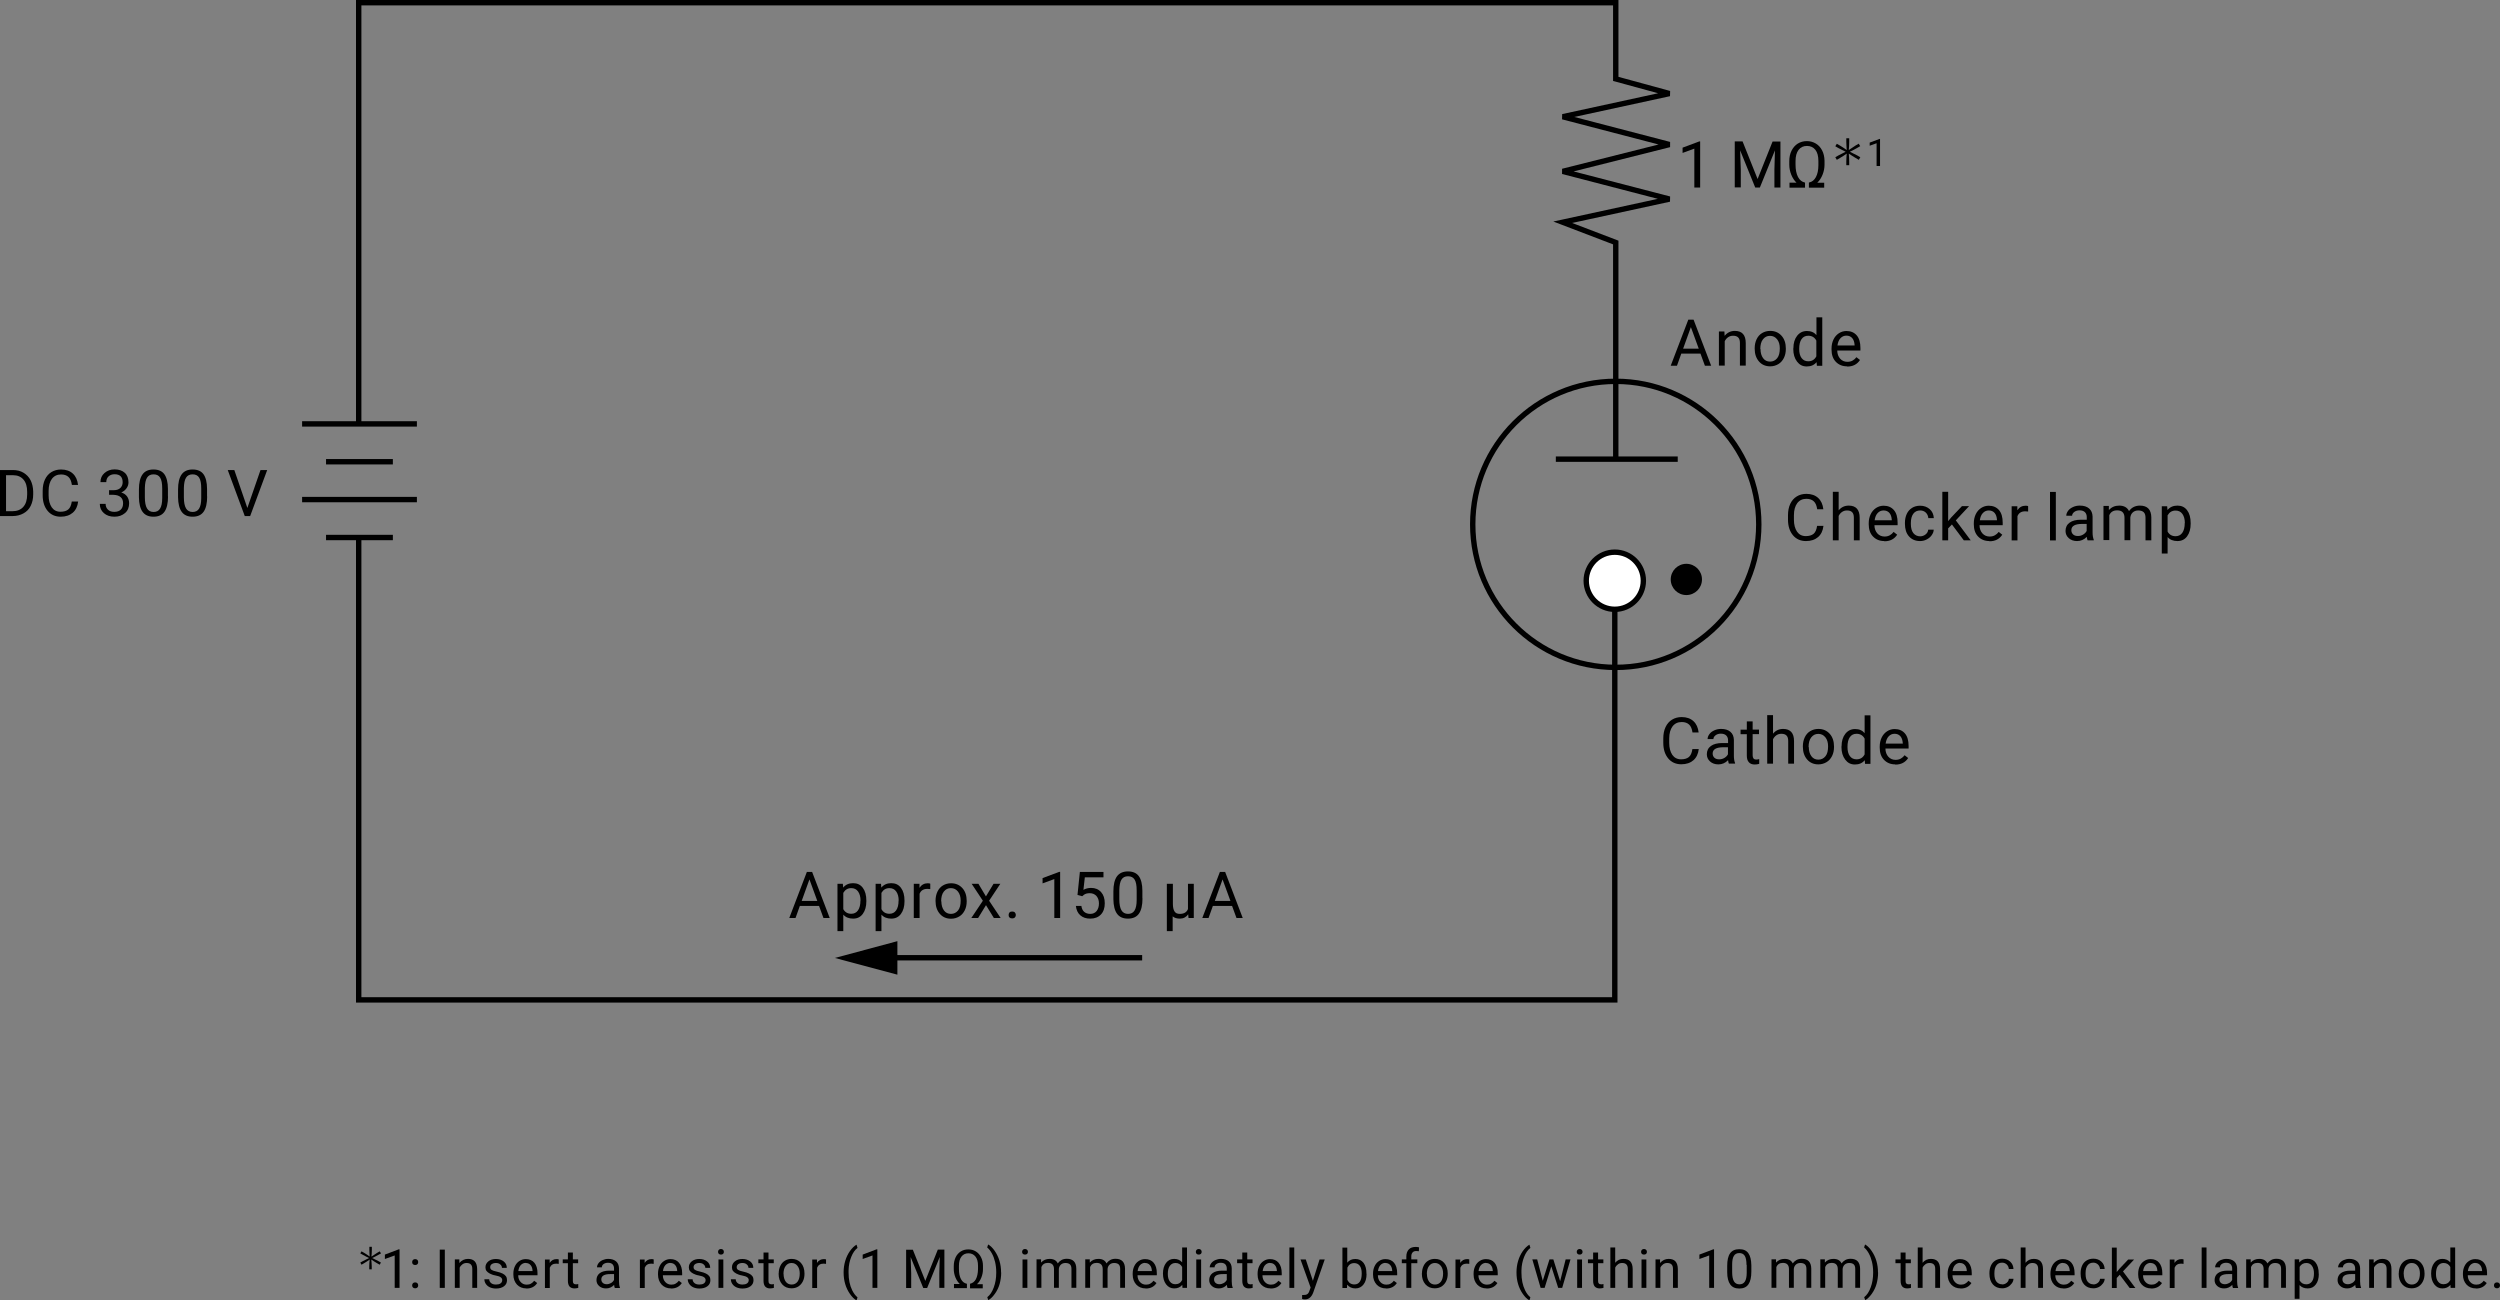 <?xml version="1.0" encoding="UTF-8"?>
<svg id="_レイヤー_1" data-name="レイヤー 1" xmlns="http://www.w3.org/2000/svg" viewBox="0 0 231.95 120.64">
  <rect x="0" y="0" width="231.95" height="120.64" fill="#808080" stroke="none"/>
  <defs>
    <style>
      .cls-1 {
        fill: #fff;
      }

      .cls-1, .cls-2 {
        stroke: #000;
        stroke-width: .5px;
      }

      .cls-2 {
        fill: none;
      }
    </style>
  </defs>
  <polyline class="cls-2" points="33.28 49.87 33.28 92.77 149.82 92.77 149.82 53.88"/>
  <line class="cls-2" x1="38.68" y1="39.33" x2="28.03" y2="39.33"/>
  <path class="cls-2" d="M149.91,35.38c-7.33,0-13.27,5.94-13.27,13.27s5.94,13.27,13.27,13.27,13.27-5.94,13.27-13.27-5.94-13.27-13.27-13.27Z"/>
  <path d="M156.46,52.31c-.8,0-1.45.65-1.45,1.45s.65,1.45,1.45,1.45,1.45-.65,1.45-1.45-.65-1.45-1.45-1.45Z"/>
  <path d="M0,47.88v-4.27h1.2c.37,0,.7.08.98.25s.51.4.66.7.23.65.24,1.04v.27c0,.4-.08.75-.23,1.06s-.38.54-.67.7-.62.25-1.01.25H0ZM.56,44.08v3.35h.59c.43,0,.77-.13,1.01-.4.24-.27.36-.65.36-1.15v-.25c0-.48-.11-.86-.34-1.13s-.55-.41-.97-.41h-.66Z"/>
  <path d="M7.25,46.53c-.05.45-.22.8-.5,1.04s-.65.37-1.12.37c-.5,0-.91-.18-1.21-.54s-.46-.84-.46-1.45v-.41c0-.4.07-.75.21-1.05s.34-.53.6-.69c.26-.16.56-.24.9-.24.45,0,.82.13,1.09.38.27.25.43.6.48,1.05h-.57c-.05-.34-.15-.59-.32-.74-.16-.15-.39-.23-.68-.23-.36,0-.64.13-.85.4-.2.27-.31.64-.31,1.13v.41c0,.46.1.83.29,1.11.19.27.46.41.81.41.31,0,.55-.07.72-.21s.28-.39.33-.74h.57Z"/>
  <path d="M10.15,45.48h.41c.26,0,.46-.07.6-.2s.22-.31.22-.53c0-.5-.25-.75-.75-.75-.23,0-.42.07-.56.2s-.21.31-.21.53h-.54c0-.34.12-.62.37-.84s.56-.34.94-.34c.4,0,.72.11.95.32s.34.51.34.89c0,.19-.06.37-.18.54s-.28.3-.49.39c.23.07.42.2.54.37s.19.38.19.63c0,.38-.12.69-.38.91s-.58.34-.98.34-.73-.11-.98-.33-.38-.5-.38-.86h.54c0,.22.07.4.22.54s.34.2.59.2c.26,0,.46-.07.6-.21s.21-.33.21-.59-.08-.44-.23-.57-.37-.2-.66-.21h-.41v-.44Z"/>
  <path d="M15.59,46.06c0,.63-.11,1.11-.33,1.42s-.56.46-1.02.46-.79-.15-1.01-.45c-.22-.3-.33-.75-.34-1.35v-.72c0-.63.11-1.09.33-1.4s.56-.46,1.02-.46.8.15,1.01.44.33.75.33,1.36v.7ZM15.05,45.32c0-.46-.06-.79-.19-1-.13-.21-.33-.31-.61-.31s-.48.1-.61.31-.19.53-.2.96v.87c0,.46.07.8.2,1.02.13.22.34.33.61.33s.47-.1.6-.31.2-.53.2-.98v-.89Z"/>
  <path d="M19.22,46.06c0,.63-.11,1.11-.33,1.42s-.56.46-1.02.46-.79-.15-1.01-.45c-.22-.3-.33-.75-.34-1.35v-.72c0-.63.11-1.09.33-1.4s.56-.46,1.02-.46.8.15,1.01.44.33.75.33,1.36v.7ZM18.67,45.32c0-.46-.06-.79-.19-1-.13-.21-.33-.31-.61-.31s-.48.1-.61.31-.19.53-.2.96v.87c0,.46.07.8.2,1.02.13.22.34.33.61.33s.47-.1.6-.31.2-.53.2-.98v-.89Z"/>
  <path d="M22.95,47.13l1.22-3.52h.62l-1.58,4.27h-.5l-1.58-4.27h.61l1.21,3.52Z"/>
  <path d="M157.74,17.4h-.54v-3.61l-1.09.4v-.49l1.55-.58h.08v4.29Z"/>
  <path d="M161.68,13.13l1.39,3.48,1.39-3.48h.73v4.27h-.56v-1.66l.05-1.79-1.4,3.45h-.43l-1.4-3.45.06,1.78v1.66h-.56v-4.27h.73Z"/>
  <path d="M167.85,16.93c.27-.05.48-.22.63-.5.15-.28.23-.65.23-1.1v-.39c0-.45-.09-.8-.28-1.04-.19-.24-.45-.36-.78-.36s-.59.12-.78.37c-.19.25-.28.59-.28,1.04v.33c0,.47.08.85.23,1.14.15.29.37.46.65.52v.47h-1.44v-.46h.65c-.21-.2-.37-.45-.49-.75-.12-.3-.18-.61-.18-.92v-.33c0-.36.07-.69.21-.97s.33-.5.58-.66c.25-.15.53-.23.84-.23s.59.08.84.23.44.37.58.64.21.59.22.94v.38c0,.31-.06.62-.18.92-.12.3-.28.55-.49.75h.64v.46h-1.42v-.47Z"/>
  <path d="M172.3,13.73c-.21.13-.49.26-.67.35.18.09.46.22.68.34l.29.17-.14.24-.29-.17c-.22-.12-.47-.3-.64-.41.02.21.04.5.04.75v.33h-.27v-.33c0-.25.02-.54.04-.75-.17.12-.41.29-.63.41l-.29.17-.14-.24.29-.17c.22-.12.49-.25.67-.34-.19-.09-.45-.22-.67-.34l-.29-.17.14-.23.3.17c.21.12.45.29.62.41-.01-.2-.04-.5-.04-.75v-.34h.27v.34c0,.25-.02.56-.04.75.17-.11.42-.29.63-.42l.29-.17.14.23-.29.17Z"/>
  <path d="M174.43,15.4h-.32v-2.11l-.64.23v-.29l.91-.34h.05v2.5Z"/>
  <path d="M157.78,32.81h-1.79l-.4,1.12h-.58l1.63-4.27h.49l1.63,4.27h-.58l-.41-1.12ZM156.16,32.35h1.45l-.73-2-.72,2Z"/>
  <path d="M159.99,30.76l.02.4c.24-.3.56-.46.95-.46.67,0,1.01.38,1.01,1.13v2.09h-.54v-2.1c0-.23-.05-.4-.16-.51s-.26-.16-.48-.16c-.18,0-.33.05-.46.14s-.24.22-.31.37v2.26h-.54v-3.17h.51Z"/>
  <path d="M162.8,32.31c0-.31.06-.59.18-.84s.29-.44.51-.57.47-.2.75-.2c.43,0,.78.15,1.05.45s.4.7.4,1.19v.04c0,.31-.06.59-.18.83s-.29.44-.51.57-.47.21-.76.21c-.43,0-.78-.15-1.04-.45s-.4-.69-.4-1.19v-.04ZM163.34,32.38c0,.35.08.63.24.85s.38.32.65.32.49-.11.66-.32.24-.52.24-.91c0-.35-.08-.63-.25-.84s-.38-.32-.66-.32-.48.11-.65.32-.25.52-.25.91Z"/>
  <path d="M166.39,32.32c0-.49.12-.88.35-1.17.23-.29.53-.44.91-.44s.67.13.88.38v-1.65h.54v4.5h-.5l-.03-.34c-.22.27-.52.4-.91.4s-.67-.15-.9-.45-.35-.69-.35-1.18v-.04ZM166.93,32.38c0,.36.07.64.22.84s.35.3.62.3c.34,0,.59-.15.75-.46v-1.46c-.16-.3-.41-.45-.75-.45-.27,0-.47.1-.62.31s-.22.51-.22.91Z"/>
  <path d="M171.38,33.99c-.43,0-.78-.14-1.05-.42-.27-.28-.4-.66-.4-1.13v-.1c0-.31.06-.59.18-.84.12-.25.29-.44.5-.58.22-.14.45-.21.7-.21.41,0,.73.14.96.41s.34.66.34,1.17v.23h-2.15c0,.31.1.57.27.76s.4.29.67.29c.19,0,.35-.04.49-.12s.25-.18.35-.31l.33.26c-.27.41-.66.61-1.2.61ZM171.31,31.14c-.22,0-.4.08-.55.24-.15.16-.24.38-.28.67h1.59v-.04c-.02-.28-.09-.49-.22-.64-.13-.15-.31-.23-.54-.23Z"/>
  <path d="M76,84.05h-1.79l-.4,1.12h-.58l1.63-4.27h.49l1.63,4.27h-.58l-.41-1.12ZM74.38,83.59h1.45l-.73-2-.72,2Z"/>
  <path d="M80.38,83.62c0,.48-.11.87-.33,1.17s-.52.44-.9.44-.69-.12-.91-.37v1.53h-.54v-4.39h.5l.03.35c.22-.27.53-.41.92-.41s.68.14.9.43.33.69.33,1.2v.05ZM79.84,83.56c0-.36-.08-.64-.23-.85s-.36-.31-.63-.31c-.33,0-.57.15-.74.44v1.51c.16.29.41.43.74.43.26,0,.47-.1.62-.31.15-.21.23-.51.23-.92Z"/>
  <path d="M83.92,83.62c0,.48-.11.87-.33,1.17s-.52.44-.9.44-.69-.12-.91-.37v1.53h-.54v-4.39h.5l.03.35c.22-.27.53-.41.92-.41s.68.14.9.43.33.69.33,1.2v.05ZM83.38,83.56c0-.36-.08-.64-.23-.85s-.36-.31-.63-.31c-.33,0-.57.15-.74.44v1.51c.16.29.41.43.74.43.26,0,.47-.1.62-.31.15-.21.23-.51.23-.92Z"/>
  <path d="M86.31,82.49c-.08-.01-.17-.02-.27-.02-.36,0-.6.15-.72.45v2.25h-.54v-3.17h.53v.37c.19-.28.44-.42.76-.42.11,0,.19.01.24.04v.5Z"/>
  <path d="M86.8,83.56c0-.31.06-.59.18-.84s.29-.44.51-.57.47-.2.75-.2c.43,0,.78.15,1.05.45s.4.7.4,1.19v.04c0,.31-.06.59-.18.83s-.29.44-.51.57-.47.21-.76.21c-.43,0-.78-.15-1.04-.45s-.4-.69-.4-1.19v-.04ZM87.34,83.62c0,.35.08.63.24.85s.38.32.65.32.49-.11.66-.32.24-.52.24-.91c0-.35-.08-.63-.25-.84s-.38-.32-.66-.32-.48.11-.65.32-.25.52-.25.91Z"/>
  <path d="M91.48,83.16l.7-1.16h.63l-1.04,1.57,1.07,1.6h-.63l-.73-1.19-.73,1.19h-.63l1.07-1.6-1.04-1.57h.63l.69,1.16Z"/>
  <path d="M93.58,84.89c0-.09.03-.17.08-.23s.14-.09.25-.09.2.03.25.09.09.14.09.23-.03.17-.09.23-.14.09-.25.09-.19-.03-.25-.09-.08-.14-.08-.23Z"/>
  <path d="M98.36,85.17h-.54v-3.61l-1.09.4v-.49l1.55-.58h.08v4.29Z"/>
  <path d="M99.97,83.03l.22-2.13h2.19v.5h-1.73l-.13,1.16c.21-.12.45-.18.71-.18.39,0,.7.13.93.39s.34.6.34,1.04-.12.79-.36,1.04-.57.38-.99.38c-.38,0-.68-.1-.92-.31s-.37-.5-.41-.87h.51c.03.24.12.43.26.55.14.12.33.19.56.19.25,0,.45-.09.59-.26s.22-.41.22-.71c0-.29-.08-.51-.23-.69-.16-.17-.36-.26-.62-.26-.24,0-.42.05-.56.16l-.14.12-.43-.11Z"/>
  <path d="M106,83.35c0,.63-.11,1.11-.33,1.42s-.56.46-1.02.46-.79-.15-1.01-.45c-.22-.3-.33-.75-.34-1.35v-.72c0-.63.11-1.09.33-1.4.22-.3.56-.46,1.02-.46s.8.15,1.01.44.33.75.33,1.36v.7ZM105.46,82.61c0-.46-.06-.79-.19-1-.13-.21-.33-.31-.61-.31s-.48.1-.61.31-.19.53-.2.96v.87c0,.46.07.8.2,1.02.13.22.34.33.61.33s.47-.1.6-.31.2-.53.2-.98v-.89Z"/>
  <path d="M108.82,82v1.85c0,.32.05.55.15.71s.26.23.49.23c.39,0,.64-.15.76-.45v-2.34h.54v3.17h-.49l-.03-.34c-.18.26-.44.4-.77.4-.29,0-.51-.07-.67-.21v1.37h-.54v-4.39h.54Z"/>
  <path d="M114.32,84.05h-1.79l-.4,1.12h-.58l1.63-4.27h.49l1.63,4.27h-.58l-.41-1.12ZM112.71,83.59h1.45l-.73-2-.72,2Z"/>
  <path d="M157.61,69.5c-.05.45-.22.8-.5,1.04s-.65.37-1.12.37c-.5,0-.91-.18-1.21-.54s-.46-.84-.46-1.45v-.41c0-.4.07-.75.21-1.05s.34-.53.6-.69c.26-.16.56-.24.9-.24.45,0,.82.13,1.09.38.27.25.43.6.48,1.05h-.57c-.05-.34-.15-.59-.32-.74-.16-.15-.39-.23-.68-.23-.36,0-.64.13-.85.4-.2.27-.31.64-.31,1.13v.41c0,.46.1.83.29,1.11.19.27.46.41.81.41.31,0,.55-.07.72-.21s.28-.39.33-.74h.57Z"/>
  <path d="M160.41,70.86c-.03-.06-.06-.17-.08-.33-.25.26-.55.39-.9.39-.31,0-.57-.09-.77-.27-.2-.18-.3-.4-.3-.67,0-.33.13-.59.38-.77.25-.18.6-.27,1.06-.27h.53v-.25c0-.19-.06-.34-.17-.45s-.28-.17-.5-.17c-.19,0-.36.05-.49.15s-.2.22-.2.35h-.54c0-.16.06-.31.17-.46.11-.15.26-.26.46-.35s.4-.13.63-.13c.37,0,.65.09.86.27.21.18.31.43.32.75v1.46c0,.29.04.52.11.69v.05h-.57ZM159.51,70.45c.17,0,.33-.04.48-.13s.26-.2.33-.34v-.65h-.42c-.66,0-1,.19-1,.58,0,.17.06.3.17.4s.26.14.44.14Z"/>
  <path d="M162.61,66.92v.77h.59v.42h-.59v1.97c0,.13.03.22.08.29s.14.1.27.1c.06,0,.15-.01.26-.04v.44c-.14.04-.28.06-.42.06-.24,0-.42-.07-.55-.22s-.18-.35-.18-.62v-1.97h-.58v-.42h.58v-.77h.54Z"/>
  <path d="M164.5,68.07c.24-.29.55-.44.94-.44.67,0,1.01.38,1.01,1.13v2.09h-.54v-2.1c0-.23-.05-.4-.16-.51s-.26-.16-.48-.16c-.18,0-.33.05-.46.14s-.24.22-.31.37v2.26h-.54v-4.5h.54v1.71Z"/>
  <path d="M167.27,69.24c0-.31.06-.59.18-.84s.29-.44.51-.57.47-.2.75-.2c.43,0,.78.15,1.05.45s.4.7.4,1.19v.04c0,.31-.06.59-.18.83s-.29.44-.51.57-.47.21-.76.21c-.43,0-.78-.15-1.04-.45s-.4-.69-.4-1.19v-.04ZM167.82,69.31c0,.35.08.63.24.85s.38.32.65.32.49-.11.66-.32.24-.52.24-.91c0-.35-.08-.63-.25-.84s-.38-.32-.66-.32-.48.11-.65.32-.25.52-.25.91Z"/>
  <path d="M170.86,69.25c0-.49.12-.88.35-1.17.23-.29.53-.44.91-.44s.67.13.88.38v-1.65h.54v4.5h-.5l-.03-.34c-.22.27-.52.4-.91.4s-.67-.15-.9-.45-.35-.69-.35-1.18v-.04ZM171.41,69.31c0,.36.07.64.22.84s.35.3.62.3c.34,0,.59-.15.75-.46v-1.46c-.16-.3-.41-.45-.75-.45-.27,0-.47.1-.62.31s-.22.51-.22.91Z"/>
  <path d="M175.85,70.92c-.43,0-.78-.14-1.05-.42-.27-.28-.4-.66-.4-1.13v-.1c0-.31.06-.59.18-.84.12-.25.29-.44.5-.58.22-.14.45-.21.7-.21.41,0,.73.14.96.41s.34.66.34,1.17v.23h-2.15c0,.31.1.57.27.76s.4.29.67.29c.19,0,.35-.04.49-.12s.25-.18.35-.31l.33.26c-.27.41-.66.61-1.2.61ZM175.78,68.08c-.22,0-.4.08-.55.24-.15.16-.24.38-.28.67h1.59v-.04c-.02-.28-.09-.49-.22-.64-.13-.15-.31-.23-.54-.23Z"/>
  <line class="cls-2" x1="36.45" y1="42.84" x2="30.25" y2="42.84"/>
  <line class="cls-2" x1="38.68" y1="46.35" x2="28.03" y2="46.35"/>
  <line class="cls-2" x1="36.45" y1="49.87" x2="30.25" y2="49.87"/>
  <path d="M169.18,48.79c-.05.45-.22.8-.5,1.04s-.65.37-1.12.37c-.5,0-.91-.18-1.21-.54s-.46-.84-.46-1.45v-.41c0-.4.07-.75.21-1.05s.34-.53.6-.69c.26-.16.56-.24.9-.24.45,0,.82.13,1.09.38.27.25.43.6.48,1.05h-.57c-.05-.34-.15-.59-.32-.74-.16-.15-.39-.23-.68-.23-.36,0-.64.13-.85.4-.2.27-.31.64-.31,1.13v.41c0,.46.1.83.29,1.11.19.27.46.41.81.41.31,0,.55-.07.72-.21s.28-.39.33-.74h.57Z"/>
  <path d="M170.59,47.35c.24-.29.55-.44.94-.44.67,0,1.01.38,1.01,1.13v2.09h-.54v-2.1c0-.23-.05-.4-.16-.51s-.26-.16-.48-.16c-.18,0-.33.05-.46.14s-.24.22-.31.37v2.26h-.54v-4.5h.54v1.71Z"/>
  <path d="M174.83,50.2c-.43,0-.78-.14-1.05-.42-.27-.28-.4-.66-.4-1.13v-.1c0-.31.06-.59.18-.84.12-.25.29-.44.5-.58.22-.14.45-.21.7-.21.41,0,.73.14.96.41s.34.66.34,1.17v.23h-2.15c0,.31.1.57.27.76s.4.29.67.29c.19,0,.35-.04.49-.12s.25-.18.35-.31l.33.26c-.27.41-.66.61-1.2.61ZM174.76,47.36c-.22,0-.4.08-.55.24-.15.16-.24.38-.28.67h1.59v-.04c-.02-.28-.09-.49-.22-.64-.13-.15-.31-.23-.54-.23Z"/>
  <path d="M178.15,49.76c.19,0,.36-.06.51-.18s.22-.26.24-.44h.51c0,.18-.07.35-.19.52s-.27.29-.46.39-.4.15-.61.15c-.43,0-.77-.14-1.03-.43s-.38-.68-.38-1.18v-.09c0-.31.06-.58.17-.82s.28-.43.49-.56.46-.2.75-.2c.36,0,.65.11.89.32s.36.49.38.83h-.51c-.02-.21-.09-.37-.23-.51-.14-.13-.31-.2-.52-.2-.28,0-.49.1-.64.3-.15.2-.23.49-.23.86v.1c0,.37.08.65.23.84s.37.3.64.3Z"/>
  <path d="M181.09,48.67l-.34.35v1.11h-.54v-4.5h.54v2.72l.29-.35.99-1.04h.66l-1.23,1.32,1.38,1.85h-.64l-1.1-1.47Z"/>
  <path d="M184.58,50.2c-.43,0-.78-.14-1.05-.42-.27-.28-.4-.66-.4-1.13v-.1c0-.31.06-.59.18-.84.12-.25.29-.44.5-.58.22-.14.45-.21.7-.21.41,0,.73.14.96.41s.34.66.34,1.17v.23h-2.15c0,.31.1.57.27.76s.4.29.67.29c.19,0,.35-.04.49-.12s.25-.18.35-.31l.33.26c-.27.41-.66.61-1.2.61ZM184.52,47.36c-.22,0-.4.08-.55.24-.15.16-.24.38-.28.67h1.59v-.04c-.02-.28-.09-.49-.22-.64-.13-.15-.31-.23-.54-.23Z"/>
  <path d="M188.17,47.46c-.08-.01-.17-.02-.27-.02-.36,0-.6.15-.72.45v2.25h-.54v-3.17h.53v.37c.19-.28.44-.42.76-.42.11,0,.19.01.24.04v.5Z"/>
  <path d="M190.74,50.14h-.54v-4.5h.54v4.5Z"/>
  <path d="M193.69,50.14c-.03-.06-.06-.17-.08-.33-.25.26-.55.39-.9.39-.31,0-.57-.09-.77-.27-.2-.18-.3-.4-.3-.67,0-.33.13-.59.38-.77.25-.18.6-.27,1.06-.27h.53v-.25c0-.19-.06-.34-.17-.45s-.28-.17-.5-.17c-.19,0-.36.05-.49.15s-.2.22-.2.35h-.54c0-.16.06-.31.17-.46.11-.15.26-.26.46-.35s.4-.13.63-.13c.37,0,.65.09.86.27.21.18.31.43.32.75v1.46c0,.29.04.52.11.69v.05h-.57ZM192.79,49.73c.17,0,.33-.04.48-.13s.26-.2.33-.34v-.65h-.42c-.66,0-1,.19-1,.58,0,.17.06.3.17.4s.26.14.44.14Z"/>
  <path d="M195.66,46.97v.35c.25-.27.56-.41.96-.41.44,0,.75.17.91.51.11-.15.24-.28.41-.37s.37-.14.6-.14c.7,0,1.05.37,1.06,1.1v2.12h-.54v-2.09c0-.23-.05-.4-.16-.51s-.28-.17-.52-.17c-.2,0-.37.06-.5.18-.13.12-.21.28-.23.48v2.1h-.54v-2.08c0-.46-.23-.69-.68-.69-.36,0-.6.15-.73.45v2.31h-.54v-3.17h.51Z"/>
  <path d="M203.25,48.59c0,.48-.11.87-.33,1.17s-.52.44-.9.44-.69-.12-.91-.37v1.53h-.54v-4.39h.5l.03.35c.22-.27.53-.41.92-.41s.68.14.9.43.33.69.33,1.2v.05ZM202.71,48.53c0-.36-.08-.64-.23-.85s-.36-.31-.63-.31c-.33,0-.57.15-.74.44v1.51c.16.29.41.43.74.43.26,0,.47-.1.62-.31.15-.21.23-.51.23-.92Z"/>
  <line class="cls-2" x1="105.97" y1="88.86" x2="82.2" y2="88.86"/>
  <polygon points="83.26 87.32 77.46 88.88 83.26 90.43 83.26 87.32"/>
  <line class="cls-2" x1="144.35" y1="42.6" x2="155.66" y2="42.6"/>
  <path class="cls-1" d="M152.47,53.88c0,1.46-1.19,2.65-2.65,2.65s-2.65-1.19-2.65-2.65,1.19-2.65,2.65-2.65,2.65,1.19,2.65,2.65Z"/>
  <polyline class="cls-2" points="33.28 39.33 33.28 .25 149.91 .25 149.91 7.32 154.89 8.68 144.99 10.83 154.89 13.41 144.99 15.9 154.89 18.47 144.99 20.62 149.91 22.5 149.91 42.45"/>
  <path d="M35.09,116.43c-.18.11-.41.22-.56.29.15.07.38.18.57.28l.24.14-.11.2-.25-.14c-.18-.1-.39-.25-.53-.34.01.17.04.42.04.63v.28h-.23v-.28c0-.21.02-.45.04-.63-.14.1-.34.24-.52.34l-.24.14-.11-.2.25-.14c.18-.1.41-.21.56-.28-.15-.08-.38-.18-.56-.29l-.25-.14.11-.19.25.14c.17.1.37.24.51.34-.01-.17-.03-.41-.03-.62v-.28h.23v.28c0,.21-.02.46-.04.63.14-.09.35-.24.53-.35l.24-.14.12.19-.25.14Z"/>
  <path d="M37.07,119.49h-.45v-3.01l-.91.33v-.41l1.29-.49h.07v3.57Z"/>
  <path d="M38.24,119.26c0-.08.02-.14.07-.2.05-.05.12-.08.21-.08s.16.03.21.08.07.12.07.2-.02.14-.07.19-.12.08-.21.08-.16-.03-.21-.08c-.05-.05-.07-.11-.07-.19ZM38.24,117.1c0-.08.02-.14.07-.2.05-.05.12-.08.21-.08s.16.03.21.08.07.12.07.2-.02.14-.07.19-.12.08-.21.08-.16-.03-.21-.08c-.05-.05-.07-.11-.07-.19Z"/>
  <path d="M41.27,119.49h-.47v-3.55h.47v3.55Z"/>
  <path d="M42.62,116.85v.33c.22-.25.48-.38.8-.38.56,0,.84.31.85.94v1.75h-.45v-1.75c0-.19-.04-.33-.13-.42-.08-.09-.22-.14-.4-.14-.15,0-.27.04-.38.12-.11.08-.2.18-.26.31v1.88h-.45v-2.64h.43Z"/>
  <path d="M46.6,118.79c0-.12-.05-.22-.14-.28-.09-.07-.25-.13-.48-.17s-.41-.11-.54-.18c-.13-.07-.23-.15-.3-.24s-.1-.21-.1-.34c0-.22.09-.4.27-.55.18-.15.42-.22.7-.22.3,0,.54.08.73.23s.28.35.28.59h-.45c0-.12-.05-.23-.16-.32-.1-.09-.24-.13-.4-.13s-.29.04-.39.11-.14.17-.14.28c0,.11.04.19.13.25s.24.11.47.16.41.11.55.18.24.15.31.25c.07.1.1.22.1.36,0,.24-.09.43-.28.57-.19.14-.43.21-.74.21-.21,0-.4-.04-.56-.11s-.29-.18-.38-.31c-.09-.13-.14-.28-.14-.44h.45c0,.15.07.27.18.36.11.09.26.13.45.13.17,0,.31-.03.41-.1.1-.07.16-.16.16-.28Z"/>
  <path d="M48.84,119.54c-.36,0-.65-.12-.87-.35-.22-.24-.34-.55-.34-.94v-.08c0-.26.05-.5.15-.7.1-.21.24-.37.42-.48.18-.12.38-.17.58-.17.34,0,.61.11.8.34s.29.55.29.97v.19h-1.79c0,.26.08.47.23.63.15.16.33.24.56.24.16,0,.29-.03.4-.1.11-.06.21-.15.29-.26l.28.21c-.22.34-.55.51-1,.51ZM48.78,117.17c-.18,0-.33.07-.46.2-.12.13-.2.32-.23.56h1.32v-.03c-.01-.23-.08-.41-.19-.53-.11-.13-.26-.19-.45-.19Z"/>
  <path d="M51.83,117.26c-.07-.01-.14-.02-.22-.02-.3,0-.5.13-.6.38v1.88h-.45v-2.64h.44v.31c.16-.24.37-.35.64-.35.09,0,.16.01.2.03v.42Z"/>
  <path d="M53.15,116.21v.64h.49v.35h-.49v1.64c0,.11.02.19.07.24.04.05.12.08.22.08.05,0,.12,0,.21-.03v.36c-.12.03-.23.05-.35.05-.2,0-.35-.06-.46-.18-.1-.12-.15-.3-.15-.52v-1.64h-.48v-.35h.48v-.64h.45Z"/>
  <path d="M57.04,119.49c-.03-.05-.05-.15-.06-.28-.21.22-.46.33-.75.33-.26,0-.47-.07-.64-.22-.17-.15-.25-.33-.25-.56,0-.27.11-.49.31-.64.21-.15.5-.23.88-.23h.44v-.21c0-.16-.05-.28-.14-.38-.09-.09-.23-.14-.42-.14-.16,0-.3.04-.41.12s-.16.18-.16.3h-.45c0-.13.05-.26.14-.38.09-.12.22-.22.38-.29s.34-.11.53-.11c.3,0,.54.08.72.23.17.15.26.36.27.63v1.22c0,.24.03.44.09.58v.04h-.47ZM56.29,119.15c.14,0,.28-.04.4-.11s.22-.17.28-.29v-.54h-.35c-.55,0-.83.16-.83.49,0,.14.05.25.14.33s.22.12.36.12Z"/>
  <path d="M60.64,117.26c-.07-.01-.14-.02-.22-.02-.3,0-.5.13-.6.38v1.88h-.45v-2.64h.44v.31c.16-.24.37-.35.64-.35.09,0,.16.01.2.03v.42Z"/>
  <path d="M62.26,119.54c-.36,0-.65-.12-.87-.35-.22-.24-.34-.55-.34-.94v-.08c0-.26.05-.5.15-.7.1-.21.24-.37.42-.48.18-.12.38-.17.58-.17.34,0,.61.11.8.34s.29.55.29.97v.19h-1.79c0,.26.08.47.23.63.15.16.33.24.56.24.16,0,.29-.03.4-.1.11-.06.21-.15.29-.26l.28.21c-.22.34-.55.51-1,.51ZM62.2,117.17c-.18,0-.33.07-.46.2-.12.13-.2.32-.23.56h1.32v-.03c-.01-.23-.08-.41-.19-.53-.11-.13-.26-.19-.45-.19Z"/>
  <path d="M65.47,118.79c0-.12-.05-.22-.14-.28-.09-.07-.25-.13-.48-.17s-.41-.11-.54-.18c-.13-.07-.23-.15-.3-.24s-.1-.21-.1-.34c0-.22.09-.4.27-.55.18-.15.42-.22.7-.22.3,0,.54.08.73.23s.28.35.28.59h-.45c0-.12-.05-.23-.16-.32-.1-.09-.24-.13-.4-.13s-.29.04-.39.11-.14.17-.14.28c0,.11.04.19.13.25s.24.11.47.16.41.11.55.18.24.15.31.25c.07.1.1.22.1.36,0,.24-.09.43-.28.57-.19.14-.43.21-.74.21-.21,0-.4-.04-.56-.11s-.29-.18-.38-.31c-.09-.13-.14-.28-.14-.44h.45c0,.15.07.27.18.36.11.09.26.13.45.13.17,0,.31-.03.41-.1.1-.07.16-.16.16-.28Z"/>
  <path d="M66.62,116.15c0-.07.02-.14.07-.19s.11-.08.2-.08.15.03.2.08.07.11.07.19-.02.13-.07.18-.11.07-.2.07-.15-.02-.2-.07-.07-.11-.07-.18ZM67.11,119.49h-.45v-2.64h.45v2.64Z"/>
  <path d="M69.47,118.79c0-.12-.05-.22-.14-.28-.09-.07-.25-.13-.48-.17s-.41-.11-.54-.18c-.13-.07-.23-.15-.3-.24s-.1-.21-.1-.34c0-.22.09-.4.27-.55.18-.15.42-.22.7-.22.3,0,.54.08.73.23s.28.35.28.59h-.45c0-.12-.05-.23-.16-.32-.1-.09-.24-.13-.4-.13s-.29.04-.39.11-.14.17-.14.28c0,.11.04.19.13.25s.24.11.47.16.41.11.55.18.24.15.31.25c.07.1.1.22.1.36,0,.24-.09.43-.28.57-.19.14-.43.21-.74.21-.21,0-.4-.04-.56-.11s-.29-.18-.38-.31c-.09-.13-.14-.28-.14-.44h.45c0,.15.07.27.18.36.11.09.26.13.45.13.17,0,.31-.03.41-.1.1-.07.16-.16.16-.28Z"/>
  <path d="M71.3,116.21v.64h.49v.35h-.49v1.64c0,.11.02.19.07.24.04.05.12.08.22.08.05,0,.12,0,.21-.03v.36c-.12.03-.23.05-.35.05-.2,0-.35-.06-.46-.18-.1-.12-.15-.3-.15-.52v-1.64h-.48v-.35h.48v-.64h.45Z"/>
  <path d="M72.25,118.15c0-.26.05-.49.15-.7s.24-.37.42-.48.39-.17.62-.17c.36,0,.65.12.87.37.22.25.33.58.33.99v.03c0,.26-.05.49-.15.69-.1.2-.24.36-.42.48-.18.11-.39.17-.63.17-.36,0-.65-.12-.87-.37-.22-.25-.33-.58-.33-.99v-.03ZM72.7,118.2c0,.29.07.53.2.71s.32.27.55.27.41-.09.55-.27c.13-.18.2-.43.2-.76,0-.29-.07-.52-.21-.7-.14-.18-.32-.27-.55-.27s-.4.09-.54.27-.21.43-.21.76Z"/>
  <path d="M76.63,117.26c-.07-.01-.14-.02-.22-.02-.3,0-.5.13-.6.38v1.88h-.45v-2.64h.44v.31c.16-.24.37-.35.64-.35.09,0,.16.01.2.03v.42Z"/>
  <path d="M78.27,118.05c0-.37.05-.72.15-1.06s.25-.65.44-.92.4-.47.61-.59l.09.3c-.24.18-.43.46-.58.83s-.24.79-.25,1.26v.21c0,.63.11,1.17.34,1.64.14.28.3.49.49.65l-.09.28c-.22-.12-.42-.32-.62-.61-.38-.55-.58-1.21-.58-1.98Z"/>
  <path d="M81.4,119.49h-.45v-3.01l-.91.33v-.41l1.29-.49h.07v3.57Z"/>
  <path d="M84.69,115.94l1.16,2.9,1.16-2.9h.61v3.55h-.47v-1.38l.04-1.49-1.17,2.88h-.36l-1.17-2.87.05,1.49v1.38h-.47v-3.55h.61Z"/>
  <path d="M90.01,119.1c.22-.04.4-.18.53-.41.12-.23.19-.54.2-.92v-.33c0-.38-.08-.66-.24-.86-.16-.2-.38-.3-.65-.3s-.49.1-.65.31-.23.49-.23.86v.28c0,.39.06.71.19.95s.31.38.55.43v.4h-1.2v-.38h.54c-.17-.17-.31-.37-.41-.62-.1-.25-.15-.51-.15-.77v-.27c0-.3.06-.57.17-.81.11-.24.28-.42.48-.55.21-.13.44-.19.7-.19s.49.06.7.19.37.31.48.54c.12.23.18.49.18.79v.32c0,.26-.05.52-.15.77-.1.25-.23.46-.41.62h.54v.38h-1.18v-.4Z"/>
  <path d="M92.89,118.07c0,.36-.05.71-.14,1.04-.09.33-.24.64-.44.92s-.4.48-.62.6l-.09-.28c.25-.19.45-.49.6-.9.15-.4.23-.85.23-1.35v-.08c0-.34-.04-.66-.11-.95-.07-.29-.17-.56-.3-.79s-.27-.41-.43-.54l.09-.28c.21.12.42.32.61.6s.34.58.44.92.15.69.15,1.08Z"/>
  <path d="M94.83,116.15c0-.07.02-.14.07-.19s.11-.08.2-.08.15.03.2.08.07.11.07.19-.02.13-.07.18-.11.07-.2.07-.15-.02-.2-.07-.07-.11-.07-.18ZM95.32,119.49h-.45v-2.64h.45v2.64Z"/>
  <path d="M96.59,116.85v.29c.21-.23.47-.34.8-.34.37,0,.62.14.75.42.09-.13.2-.23.34-.31s.31-.12.5-.12c.58,0,.87.31.88.92v1.77h-.45v-1.74c0-.19-.04-.33-.13-.42-.09-.09-.23-.14-.43-.14-.17,0-.31.05-.42.15-.11.1-.17.23-.19.4v1.75h-.45v-1.73c0-.38-.19-.58-.56-.58-.3,0-.5.13-.61.38v1.93h-.45v-2.64h.43Z"/>
  <path d="M101.11,116.85v.29c.21-.23.47-.34.8-.34.37,0,.62.14.75.42.09-.13.2-.23.34-.31s.31-.12.5-.12c.58,0,.87.31.88.92v1.77h-.45v-1.74c0-.19-.04-.33-.13-.42-.09-.09-.23-.14-.43-.14-.17,0-.31.05-.42.15-.11.1-.17.23-.19.4v1.75h-.45v-1.73c0-.38-.19-.58-.56-.58-.3,0-.5.13-.61.38v1.93h-.45v-2.64h.43Z"/>
  <path d="M106.3,119.54c-.36,0-.65-.12-.87-.35-.22-.24-.34-.55-.34-.94v-.08c0-.26.05-.5.15-.7.1-.21.24-.37.42-.48.18-.12.38-.17.58-.17.34,0,.61.11.8.34s.29.55.29.97v.19h-1.79c0,.26.08.47.23.63.15.16.33.24.56.24.16,0,.29-.03.4-.1.11-.06.21-.15.29-.26l.28.21c-.22.34-.55.51-1,.51ZM106.24,117.17c-.18,0-.33.07-.46.2-.12.13-.2.32-.23.56h1.32v-.03c-.01-.23-.08-.41-.19-.53-.11-.13-.26-.19-.45-.19Z"/>
  <path d="M107.9,118.15c0-.41.1-.73.29-.98.19-.25.44-.37.75-.37s.55.11.74.32v-1.38h.45v3.75h-.42l-.02-.28c-.18.22-.43.33-.75.33-.31,0-.56-.13-.75-.38-.19-.25-.29-.58-.29-.98v-.03ZM108.35,118.2c0,.3.06.53.19.7s.29.25.51.25c.29,0,.5-.13.63-.39v-1.21c-.14-.25-.34-.37-.62-.37-.22,0-.39.09-.52.26s-.19.42-.19.76Z"/>
  <path d="M110.95,116.15c0-.07.02-.14.07-.19s.11-.08.2-.08.15.03.2.08.07.11.07.19-.02.13-.07.18-.11.07-.2.07-.15-.02-.2-.07-.07-.11-.07-.18ZM111.44,119.49h-.45v-2.64h.45v2.64Z"/>
  <path d="M113.89,119.49c-.03-.05-.05-.15-.06-.28-.21.22-.46.33-.75.33-.26,0-.47-.07-.64-.22-.17-.15-.25-.33-.25-.56,0-.27.11-.49.31-.64.21-.15.5-.23.88-.23h.44v-.21c0-.16-.05-.28-.14-.38-.09-.09-.23-.14-.42-.14-.16,0-.3.04-.41.12s-.16.18-.16.3h-.45c0-.13.05-.26.14-.38.09-.12.22-.22.38-.29s.34-.11.53-.11c.3,0,.54.08.72.23.17.15.26.36.27.63v1.22c0,.24.03.44.09.58v.04h-.47ZM113.14,119.15c.14,0,.28-.04.4-.11s.22-.17.28-.29v-.54h-.35c-.55,0-.83.16-.83.49,0,.14.05.25.14.33s.22.12.36.12Z"/>
  <path d="M115.72,116.21v.64h.49v.35h-.49v1.64c0,.11.02.19.07.24.04.05.12.08.22.08.05,0,.12,0,.21-.03v.36c-.12.03-.23.05-.35.05-.2,0-.35-.06-.46-.18-.1-.12-.15-.3-.15-.52v-1.64h-.48v-.35h.48v-.64h.45Z"/>
  <path d="M117.89,119.54c-.36,0-.65-.12-.87-.35-.22-.24-.34-.55-.34-.94v-.08c0-.26.05-.5.15-.7.1-.21.24-.37.42-.48.18-.12.38-.17.58-.17.34,0,.61.11.8.34s.29.55.29.97v.19h-1.79c0,.26.08.47.23.63.15.16.33.24.56.24.16,0,.29-.03.4-.1.11-.06.21-.15.29-.26l.28.21c-.22.34-.55.51-1,.51ZM117.84,117.17c-.18,0-.33.07-.46.2-.12.13-.2.32-.23.56h1.32v-.03c-.01-.23-.08-.41-.19-.53-.11-.13-.26-.19-.45-.19Z"/>
  <path d="M120.08,119.49h-.45v-3.75h.45v3.75Z"/>
  <path d="M121.81,118.83l.62-1.98h.48l-1.06,3.05c-.16.44-.42.66-.78.66h-.09s-.17-.04-.17-.04v-.37h.12c.15,0,.27-.02.36-.08.09-.06.16-.17.21-.34l.1-.27-.94-2.61h.49l.66,1.98Z"/>
  <path d="M126.79,118.2c0,.4-.09.73-.28.97-.19.24-.43.37-.75.37-.33,0-.59-.12-.77-.35l-.02.31h-.42v-3.75h.45v1.4c.18-.23.43-.34.75-.34s.57.12.76.36c.18.24.27.57.27,1v.04ZM126.34,118.15c0-.31-.06-.55-.18-.71s-.29-.25-.51-.25c-.3,0-.51.14-.64.42v1.14c.14.28.35.42.65.42.22,0,.38-.08.5-.25.12-.17.18-.42.18-.76Z"/>
  <path d="M128.6,119.54c-.36,0-.65-.12-.87-.35-.22-.24-.34-.55-.34-.94v-.08c0-.26.05-.5.15-.7.1-.21.24-.37.42-.48.18-.12.38-.17.58-.17.34,0,.61.11.8.34s.29.55.29.97v.19h-1.79c0,.26.08.47.23.63.15.16.33.24.56.24.16,0,.29-.03.4-.1.11-.06.21-.15.29-.26l.28.21c-.22.34-.55.51-1,.51ZM128.54,117.17c-.18,0-.33.07-.46.2-.12.13-.2.32-.23.56h1.32v-.03c-.01-.23-.08-.41-.19-.53-.11-.13-.26-.19-.45-.19Z"/>
  <path d="M130.48,119.49v-2.29h-.42v-.35h.42v-.27c0-.28.08-.5.23-.66s.37-.23.64-.23c.1,0,.21.01.31.04l-.02.36c-.08-.01-.16-.02-.24-.02-.15,0-.26.04-.34.13-.08.09-.12.21-.12.37v.28h.56v.35h-.56v2.29h-.45Z"/>
  <path d="M131.93,118.15c0-.26.05-.49.15-.7s.24-.37.42-.48.39-.17.62-.17c.36,0,.65.12.87.37.22.25.33.58.33.99v.03c0,.26-.05.49-.15.69-.1.2-.24.36-.42.48-.18.11-.39.17-.63.17-.36,0-.65-.12-.87-.37-.22-.25-.33-.58-.33-.99v-.03ZM132.39,118.2c0,.29.07.53.2.71s.32.27.55.27.41-.09.55-.27c.13-.18.2-.43.2-.76,0-.29-.07-.52-.21-.7-.14-.18-.32-.27-.55-.27s-.4.09-.54.27-.21.43-.21.76Z"/>
  <path d="M136.31,117.26c-.07-.01-.14-.02-.22-.02-.3,0-.5.13-.6.38v1.88h-.45v-2.64h.44v.31c.16-.24.37-.35.64-.35.09,0,.16.01.2.03v.42Z"/>
  <path d="M137.93,119.54c-.36,0-.65-.12-.87-.35-.22-.24-.34-.55-.34-.94v-.08c0-.26.05-.5.15-.7.1-.21.24-.37.42-.48.18-.12.38-.17.58-.17.34,0,.61.11.8.34s.29.55.29.97v.19h-1.79c0,.26.08.47.23.63.15.16.33.24.56.24.16,0,.29-.03.4-.1.11-.06.21-.15.29-.26l.28.21c-.22.34-.55.51-1,.51ZM137.87,117.17c-.18,0-.33.07-.46.2-.12.13-.2.32-.23.56h1.32v-.03c-.01-.23-.08-.41-.19-.53-.11-.13-.26-.19-.45-.19Z"/>
  <path d="M140.7,118.05c0-.37.05-.72.15-1.06s.25-.65.44-.92.4-.47.61-.59l.09.3c-.24.18-.43.46-.58.83s-.24.79-.25,1.26v.21c0,.63.11,1.17.34,1.64.14.28.3.49.49.65l-.09.28c-.22-.12-.42-.32-.62-.61-.38-.55-.58-1.21-.58-1.98Z"/>
  <path d="M144.75,118.87l.51-2.02h.45l-.77,2.64h-.37l-.64-2-.62,2h-.37l-.77-2.64h.45l.52,1.98.62-1.98h.36l.63,2.02Z"/>
  <path d="M146.29,116.15c0-.07.02-.14.07-.19s.11-.08.2-.08.15.03.2.08.07.11.07.19-.02.13-.07.18-.11.07-.2.07-.15-.02-.2-.07-.07-.11-.07-.18ZM146.78,119.49h-.45v-2.64h.45v2.64Z"/>
  <path d="M148.27,116.21v.64h.49v.35h-.49v1.64c0,.11.02.19.07.24.04.05.12.08.22.08.05,0,.12,0,.21-.03v.36c-.12.03-.23.05-.35.05-.2,0-.35-.06-.46-.18-.1-.12-.15-.3-.15-.52v-1.64h-.48v-.35h.48v-.64h.45Z"/>
  <path d="M149.85,117.17c.2-.25.46-.37.78-.37.56,0,.84.31.85.94v1.75h-.45v-1.75c0-.19-.04-.33-.13-.42-.08-.09-.22-.14-.4-.14-.15,0-.27.04-.38.12-.11.08-.2.18-.26.31v1.88h-.45v-3.75h.45v1.43Z"/>
  <path d="M152.26,116.15c0-.07.02-.14.07-.19s.11-.08.2-.08.15.03.2.08.07.11.07.19-.02.13-.07.18-.11.07-.2.07-.15-.02-.2-.07-.07-.11-.07-.18ZM152.75,119.49h-.45v-2.64h.45v2.64Z"/>
  <path d="M154.02,116.85v.33c.22-.25.48-.38.8-.38.56,0,.84.31.85.94v1.75h-.45v-1.75c0-.19-.04-.33-.13-.42-.08-.09-.22-.14-.4-.14-.15,0-.27.04-.38.12-.11.08-.2.18-.26.31v1.88h-.45v-2.64h.43Z"/>
  <path d="M159.03,119.49h-.45v-3.01l-.91.33v-.41l1.29-.49h.07v3.57Z"/>
  <path d="M162.49,117.98c0,.53-.09.92-.27,1.18-.18.26-.46.39-.85.39s-.66-.13-.84-.38c-.18-.25-.28-.63-.28-1.13v-.6c0-.52.09-.91.27-1.16s.46-.38.85-.38.66.12.84.37c.18.25.27.62.28,1.13v.59ZM162.04,117.36c0-.38-.05-.66-.16-.84-.11-.18-.28-.26-.51-.26s-.4.09-.5.26c-.11.17-.16.44-.16.8v.72c0,.38.06.67.17.85.11.18.28.27.51.27s.39-.09.5-.26.17-.44.17-.82v-.74Z"/>
  <path d="M164.78,116.85v.29c.21-.23.47-.34.8-.34.37,0,.62.14.75.42.09-.13.2-.23.34-.31s.31-.12.5-.12c.58,0,.87.31.88.92v1.77h-.45v-1.74c0-.19-.04-.33-.13-.42-.09-.09-.23-.14-.43-.14-.17,0-.31.05-.42.15-.11.1-.17.23-.19.4v1.75h-.45v-1.73c0-.38-.19-.58-.56-.58-.3,0-.5.13-.61.38v1.93h-.45v-2.64h.43Z"/>
  <path d="M169.31,116.85v.29c.21-.23.47-.34.8-.34.37,0,.62.14.75.42.09-.13.2-.23.34-.31s.31-.12.5-.12c.58,0,.87.31.88.92v1.77h-.45v-1.74c0-.19-.04-.33-.13-.42-.09-.09-.23-.14-.43-.14-.17,0-.31.05-.42.15-.11.1-.17.23-.19.4v1.75h-.45v-1.73c0-.38-.19-.58-.56-.58-.3,0-.5.13-.61.38v1.93h-.45v-2.64h.43Z"/>
  <path d="M174.25,118.07c0,.36-.05.71-.14,1.04-.09.33-.24.64-.44.92s-.4.48-.62.6l-.09-.28c.25-.19.45-.49.6-.9.15-.4.23-.85.23-1.35v-.08c0-.34-.04-.66-.11-.95-.07-.29-.17-.56-.3-.79s-.27-.41-.43-.54l.09-.28c.21.12.42.32.61.6s.34.58.44.92.15.69.15,1.08Z"/>
  <path d="M176.8,116.21v.64h.49v.35h-.49v1.64c0,.11.02.19.07.24.04.05.12.08.22.08.05,0,.12,0,.21-.03v.36c-.12.03-.23.05-.35.05-.2,0-.35-.06-.46-.18-.1-.12-.15-.3-.15-.52v-1.64h-.48v-.35h.48v-.64h.45Z"/>
  <path d="M178.37,117.17c.2-.25.46-.37.78-.37.56,0,.84.31.85.94v1.75h-.45v-1.75c0-.19-.04-.33-.13-.42-.08-.09-.22-.14-.4-.14-.15,0-.27.04-.38.12-.11.08-.2.18-.26.31v1.88h-.45v-3.75h.45v1.43Z"/>
  <path d="M181.91,119.54c-.36,0-.65-.12-.87-.35-.22-.24-.34-.55-.34-.94v-.08c0-.26.05-.5.15-.7.1-.21.24-.37.42-.48.18-.12.38-.17.58-.17.34,0,.61.11.8.34s.29.55.29.97v.19h-1.79c0,.26.08.47.23.63.15.16.33.24.56.24.16,0,.29-.03.4-.1.11-.06.21-.15.29-.26l.28.21c-.22.34-.55.51-1,.51ZM181.85,117.17c-.18,0-.33.07-.46.2-.12.13-.2.32-.23.56h1.32v-.03c-.01-.23-.08-.41-.19-.53-.11-.13-.26-.19-.45-.19Z"/>
  <path d="M185.76,119.17c.16,0,.3-.05.42-.15.12-.1.19-.22.2-.37h.43c0,.15-.06.3-.16.43s-.22.25-.38.33-.33.12-.51.12c-.36,0-.65-.12-.86-.36-.21-.24-.32-.57-.32-.98v-.08c0-.26.05-.49.14-.69s.23-.36.41-.47.39-.17.63-.17c.3,0,.54.09.74.27s.3.41.31.69h-.43c-.01-.17-.08-.31-.19-.42-.12-.11-.26-.17-.43-.17-.23,0-.41.08-.53.25-.13.17-.19.4-.19.72v.09c0,.3.06.54.19.7s.3.25.54.25Z"/>
  <path d="M187.92,117.17c.2-.25.46-.37.78-.37.56,0,.84.31.85.94v1.75h-.45v-1.75c0-.19-.04-.33-.13-.42-.08-.09-.22-.14-.4-.14-.15,0-.27.04-.38.12-.11.08-.2.18-.26.31v1.88h-.45v-3.75h.45v1.43Z"/>
  <path d="M191.45,119.54c-.36,0-.65-.12-.87-.35-.22-.24-.34-.55-.34-.94v-.08c0-.26.05-.5.15-.7.1-.21.24-.37.42-.48.18-.12.38-.17.58-.17.34,0,.61.11.8.34s.29.55.29.97v.19h-1.79c0,.26.08.47.23.63.15.16.33.24.56.24.16,0,.29-.03.4-.1.11-.06.21-.15.29-.26l.28.21c-.22.34-.55.51-1,.51ZM191.4,117.17c-.18,0-.33.07-.46.2-.12.13-.2.32-.23.56h1.32v-.03c-.01-.23-.08-.41-.19-.53-.11-.13-.26-.19-.45-.19Z"/>
  <path d="M194.22,119.17c.16,0,.3-.05.42-.15.12-.1.19-.22.2-.37h.43c0,.15-.06.3-.16.43s-.22.25-.38.33-.33.12-.51.12c-.36,0-.65-.12-.86-.36-.21-.24-.32-.57-.32-.98v-.08c0-.26.05-.49.14-.69s.23-.36.41-.47.39-.17.63-.17c.3,0,.54.09.74.27s.3.41.31.69h-.43c-.01-.17-.08-.31-.19-.42-.12-.11-.26-.17-.43-.17-.23,0-.41.08-.53.25-.13.17-.19.4-.19.72v.09c0,.3.06.54.19.7s.3.25.54.25Z"/>
  <path d="M196.67,118.27l-.28.3v.93h-.45v-3.75h.45v2.27l.24-.29.82-.87h.55l-1.03,1.1,1.15,1.54h-.53l-.92-1.22Z"/>
  <path d="M199.59,119.54c-.36,0-.65-.12-.87-.35-.22-.24-.34-.55-.34-.94v-.08c0-.26.05-.5.15-.7.1-.21.24-.37.42-.48.18-.12.38-.17.58-.17.34,0,.61.11.8.34s.29.55.29.97v.19h-1.79c0,.26.08.47.23.63.15.16.33.24.56.24.16,0,.29-.03.4-.1.11-.06.21-.15.29-.26l.28.21c-.22.34-.55.51-1,.51ZM199.53,117.17c-.18,0-.33.07-.46.2-.12.13-.2.32-.23.56h1.32v-.03c-.01-.23-.08-.41-.19-.53-.11-.13-.26-.19-.45-.19Z"/>
  <path d="M202.58,117.26c-.07-.01-.14-.02-.22-.02-.3,0-.5.13-.6.38v1.88h-.45v-2.64h.44v.31c.16-.24.37-.35.64-.35.09,0,.16.01.2.03v.42Z"/>
  <path d="M204.72,119.49h-.45v-3.75h.45v3.75Z"/>
  <path d="M207.17,119.49c-.03-.05-.05-.15-.06-.28-.21.22-.46.33-.75.33-.26,0-.47-.07-.64-.22-.17-.15-.25-.33-.25-.56,0-.27.11-.49.31-.64.21-.15.5-.23.88-.23h.44v-.21c0-.16-.05-.28-.14-.38-.09-.09-.23-.14-.42-.14-.16,0-.3.04-.41.12s-.16.18-.16.3h-.45c0-.13.05-.26.14-.38.09-.12.22-.22.38-.29s.34-.11.53-.11c.3,0,.54.08.72.23.17.15.26.36.27.63v1.22c0,.24.03.44.09.58v.04h-.47ZM206.42,119.15c.14,0,.28-.04.4-.11s.22-.17.28-.29v-.54h-.35c-.55,0-.83.16-.83.49,0,.14.05.25.14.33s.22.12.36.12Z"/>
  <path d="M208.82,116.85v.29c.21-.23.47-.34.8-.34.37,0,.62.14.75.42.09-.13.2-.23.34-.31s.31-.12.5-.12c.58,0,.87.31.88.92v1.77h-.45v-1.74c0-.19-.04-.33-.13-.42-.09-.09-.23-.14-.43-.14-.17,0-.31.05-.42.15-.11.1-.17.23-.19.4v1.75h-.45v-1.73c0-.38-.19-.58-.56-.58-.3,0-.5.13-.61.38v1.93h-.45v-2.64h.43Z"/>
  <path d="M215.14,118.2c0,.4-.09.73-.28.97-.18.25-.43.37-.75.37s-.57-.1-.76-.31v1.27h-.45v-3.66h.41l.02.29c.18-.23.44-.34.77-.34s.57.12.75.36.28.57.28,1v.04ZM214.69,118.15c0-.3-.06-.53-.19-.71s-.3-.26-.52-.26c-.27,0-.48.12-.62.36v1.26c.14.24.34.36.62.36.22,0,.39-.09.52-.26.13-.17.19-.43.19-.77Z"/>
  <path d="M218.58,119.49c-.03-.05-.05-.15-.06-.28-.21.22-.46.33-.75.33-.26,0-.47-.07-.64-.22-.17-.15-.25-.33-.25-.56,0-.27.11-.49.31-.64.21-.15.5-.23.88-.23h.44v-.21c0-.16-.05-.28-.14-.38-.09-.09-.23-.14-.42-.14-.16,0-.3.04-.41.12s-.16.18-.16.3h-.45c0-.13.05-.26.14-.38.09-.12.22-.22.38-.29s.34-.11.53-.11c.3,0,.54.08.72.23.17.15.26.36.27.63v1.22c0,.24.03.44.09.58v.04h-.47ZM217.83,119.15c.14,0,.28-.04.4-.11s.22-.17.28-.29v-.54h-.35c-.55,0-.83.16-.83.49,0,.14.05.25.14.33s.22.12.36.12Z"/>
  <path d="M220.23,116.85v.33c.22-.25.48-.38.8-.38.56,0,.84.31.85.94v1.75h-.45v-1.75c0-.19-.04-.33-.13-.42-.08-.09-.22-.14-.4-.14-.15,0-.27.04-.38.12-.11.08-.2.18-.26.31v1.88h-.45v-2.64h.43Z"/>
  <path d="M222.56,118.15c0-.26.05-.49.15-.7s.24-.37.42-.48.39-.17.62-.17c.36,0,.65.12.87.37.22.25.33.58.33.99v.03c0,.26-.05.49-.15.69-.1.2-.24.36-.42.48-.18.11-.39.17-.63.17-.36,0-.65-.12-.87-.37-.22-.25-.33-.58-.33-.99v-.03ZM223.02,118.2c0,.29.07.53.2.71s.32.27.55.27.41-.09.55-.27c.13-.18.2-.43.2-.76,0-.29-.07-.52-.21-.7-.14-.18-.32-.27-.55-.27s-.4.09-.54.27-.21.43-.21.76Z"/>
  <path d="M225.56,118.15c0-.41.1-.73.29-.98.19-.25.44-.37.75-.37s.55.11.74.32v-1.38h.45v3.75h-.42l-.02-.28c-.18.22-.43.33-.75.33-.31,0-.56-.13-.75-.38-.19-.25-.29-.58-.29-.98v-.03ZM226.01,118.2c0,.3.06.53.19.7s.29.25.51.25c.29,0,.5-.13.63-.39v-1.21c-.14-.25-.34-.37-.62-.37-.22,0-.39.09-.52.26s-.19.42-.19.76Z"/>
  <path d="M229.72,119.54c-.36,0-.65-.12-.87-.35-.22-.24-.34-.55-.34-.94v-.08c0-.26.05-.5.15-.7.1-.21.24-.37.42-.48.18-.12.38-.17.58-.17.34,0,.61.11.8.34s.29.55.29.97v.19h-1.79c0,.26.08.47.23.63.15.16.33.24.56.24.16,0,.29-.03.4-.1.11-.06.21-.15.29-.26l.28.21c-.22.34-.55.51-1,.51ZM229.66,117.17c-.18,0-.33.07-.46.2-.12.13-.2.32-.23.56h1.32v-.03c-.01-.23-.08-.41-.19-.53-.11-.13-.26-.19-.45-.19Z"/>
  <path d="M231.39,119.26c0-.08.02-.14.07-.2.05-.05.12-.08.21-.08s.16.03.21.08.07.12.07.2-.02.14-.07.19-.12.08-.21.08-.16-.03-.21-.08c-.05-.05-.07-.11-.07-.19Z"/>
</svg>